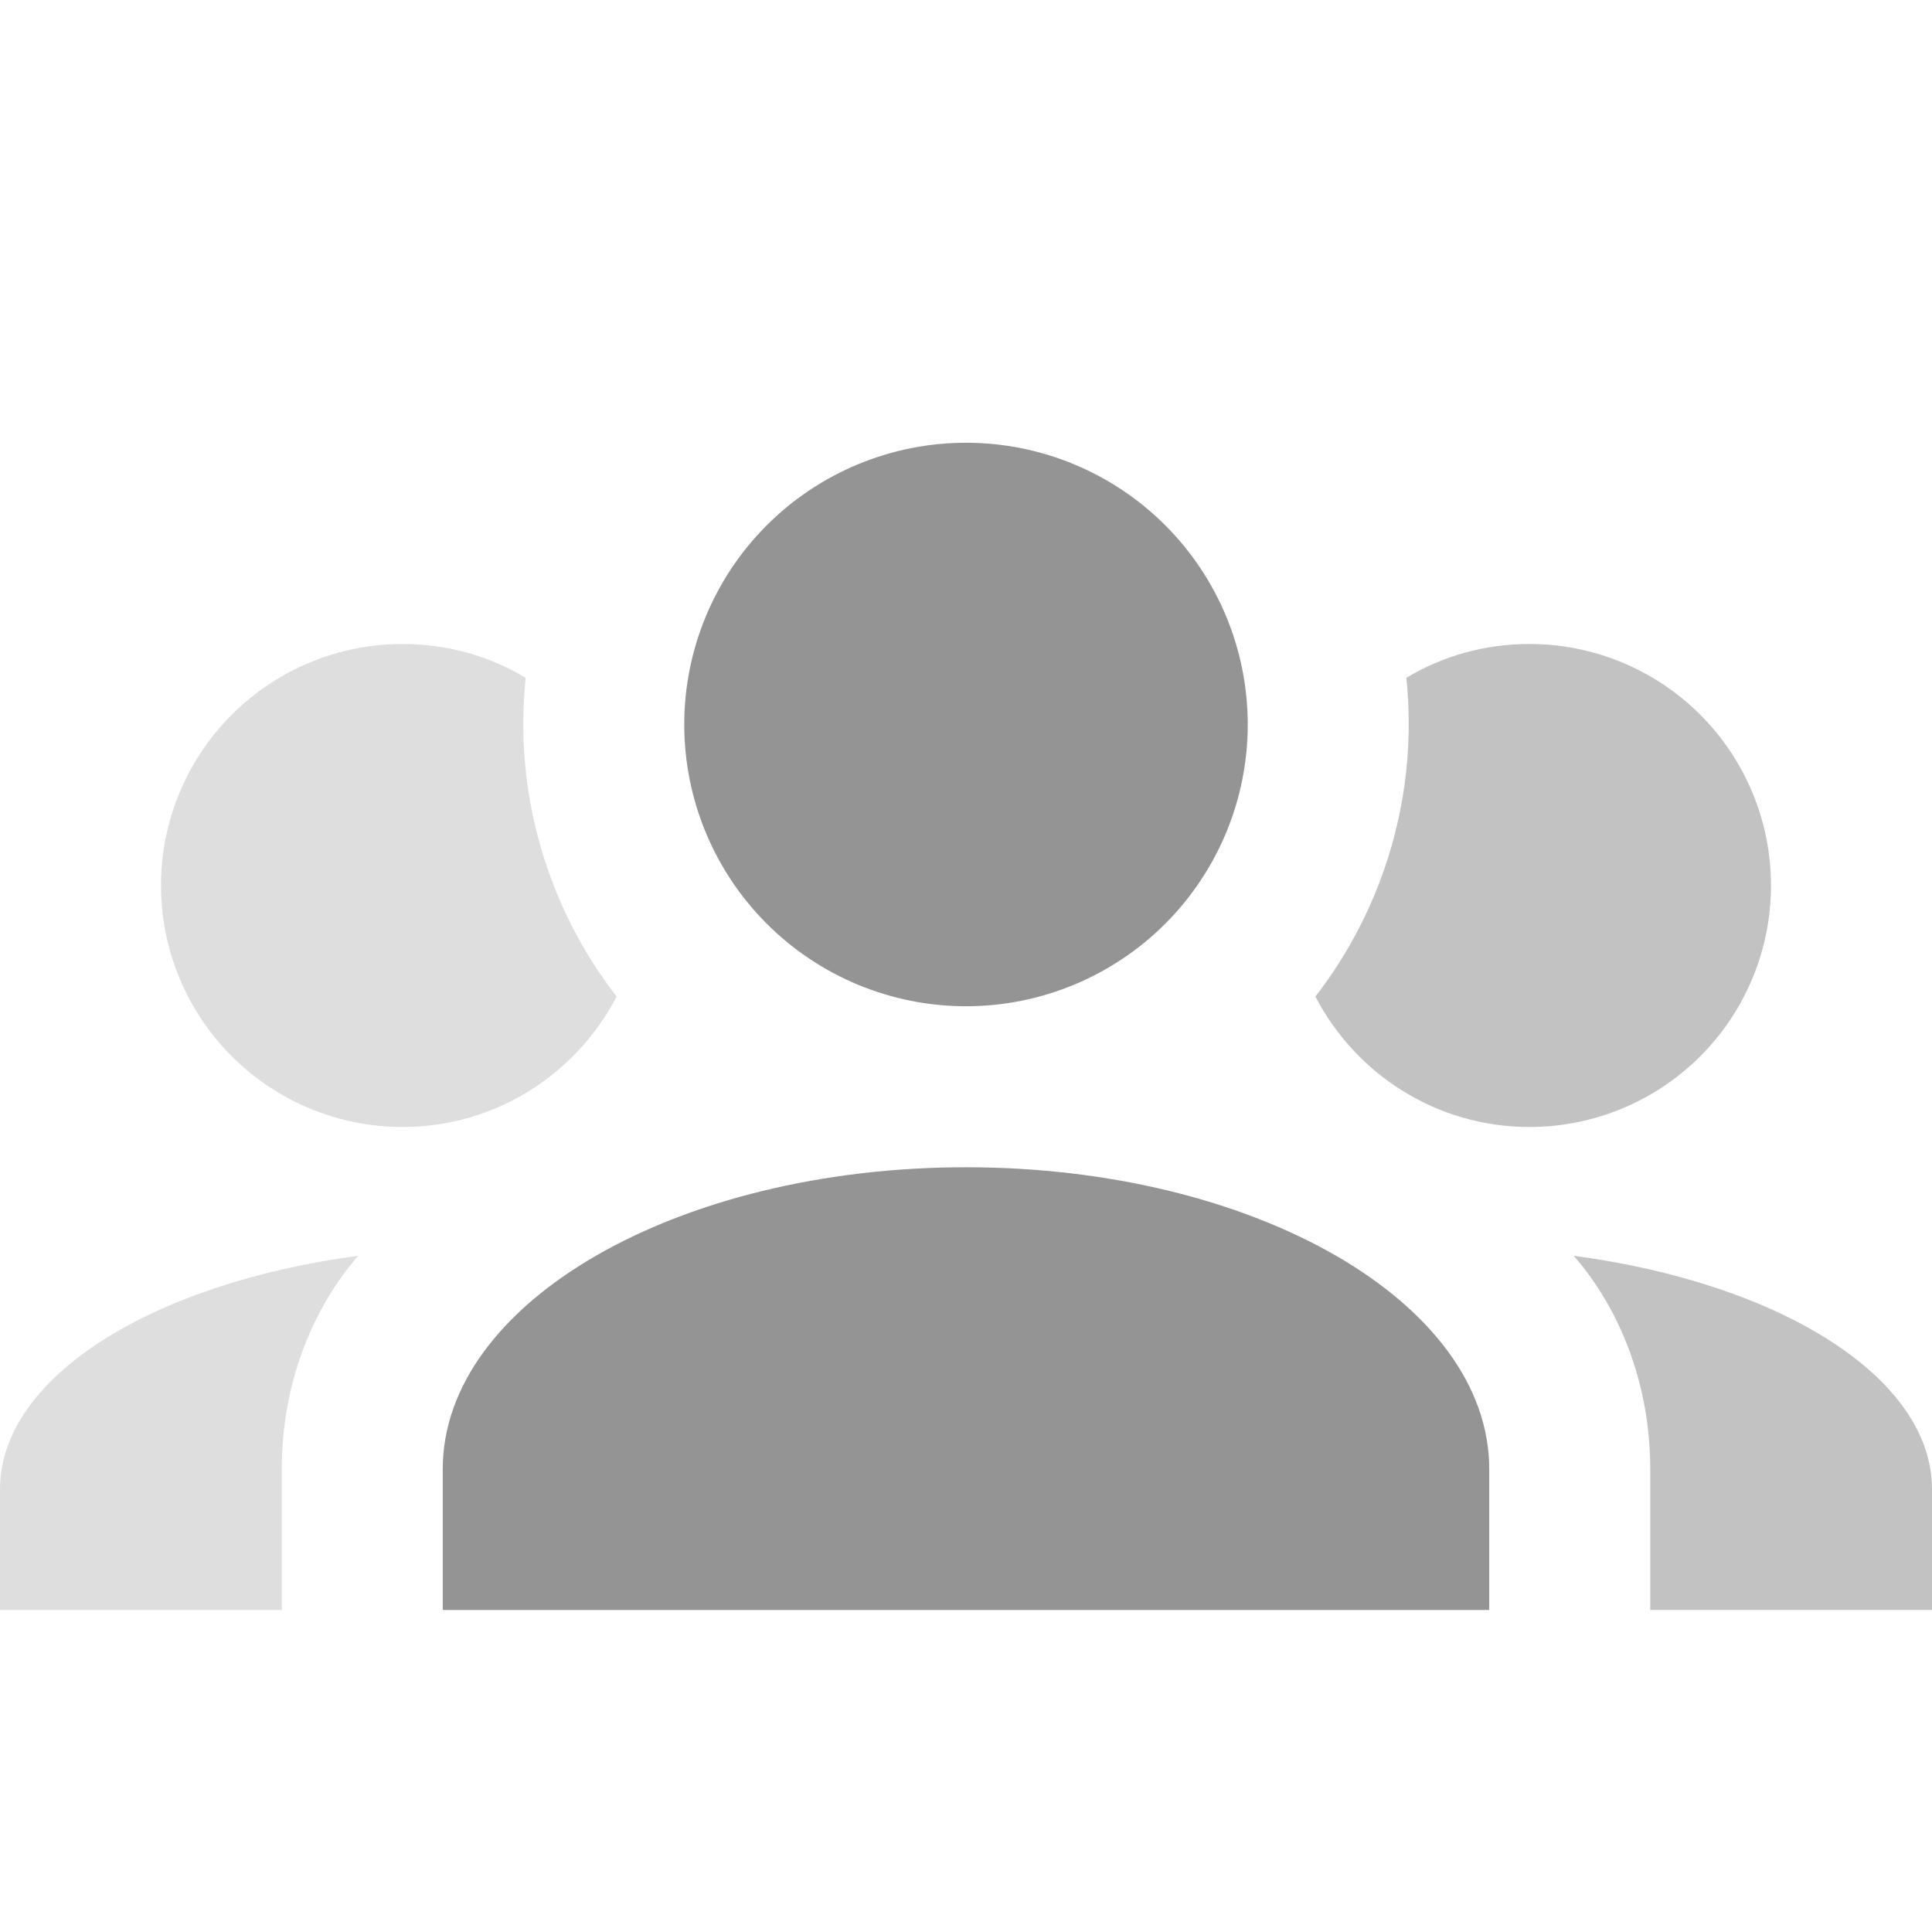 <svg width="512" height="512" viewBox="0 0 512 512" fill="none" xmlns="http://www.w3.org/2000/svg">
<path d="M256 117.334C275.802 117.334 294.794 125.201 308.797 139.203C322.8 153.206 330.666 172.198 330.666 192.001C330.666 211.803 322.8 230.795 308.797 244.798C294.794 258.801 275.802 266.667 256 266.667C236.197 266.667 217.205 258.801 203.202 244.798C189.2 230.795 181.333 211.803 181.333 192.001C181.333 172.198 189.2 153.206 203.202 139.203C217.205 125.201 236.197 117.334 256 117.334ZM117.333 389.334C117.333 345.174 179.413 309.334 256 309.334C332.586 309.334 394.666 345.174 394.666 389.334V426.667H117.333V389.334Z" fill="black" fill-opacity="0.42"/>
<path d="M106.667 170.666C118.613 170.666 129.707 173.866 139.307 179.626C136.107 210.133 145.067 240.426 163.413 264.106C152.747 284.586 131.413 298.666 106.667 298.666C89.693 298.666 73.414 291.923 61.412 279.921C49.41 267.919 42.667 251.64 42.667 234.666C42.667 217.692 49.41 201.413 61.412 189.411C73.414 177.409 89.693 170.666 106.667 170.666ZM0 426.666V394.666C0 365.013 40.32 340.053 94.933 332.799C82.347 347.306 74.667 367.359 74.667 389.333V426.666H0Z" fill="black" fill-opacity="0.13"/>
<path d="M405.334 170.666C422.307 170.666 438.586 177.409 450.588 189.411C462.591 201.413 469.334 217.692 469.334 234.666C469.334 251.64 462.591 267.919 450.588 279.921C438.586 291.923 422.307 298.666 405.334 298.666C380.587 298.666 359.254 284.586 348.587 264.106C366.934 240.426 375.894 210.133 372.694 179.626C382.294 173.866 393.387 170.666 405.334 170.666ZM512 426.666H437.334V389.333C437.334 367.359 429.654 347.306 417.067 332.799C471.68 340.053 512 365.013 512 394.666V426.666Z" fill="black" fill-opacity="0.24"/>
</svg>
